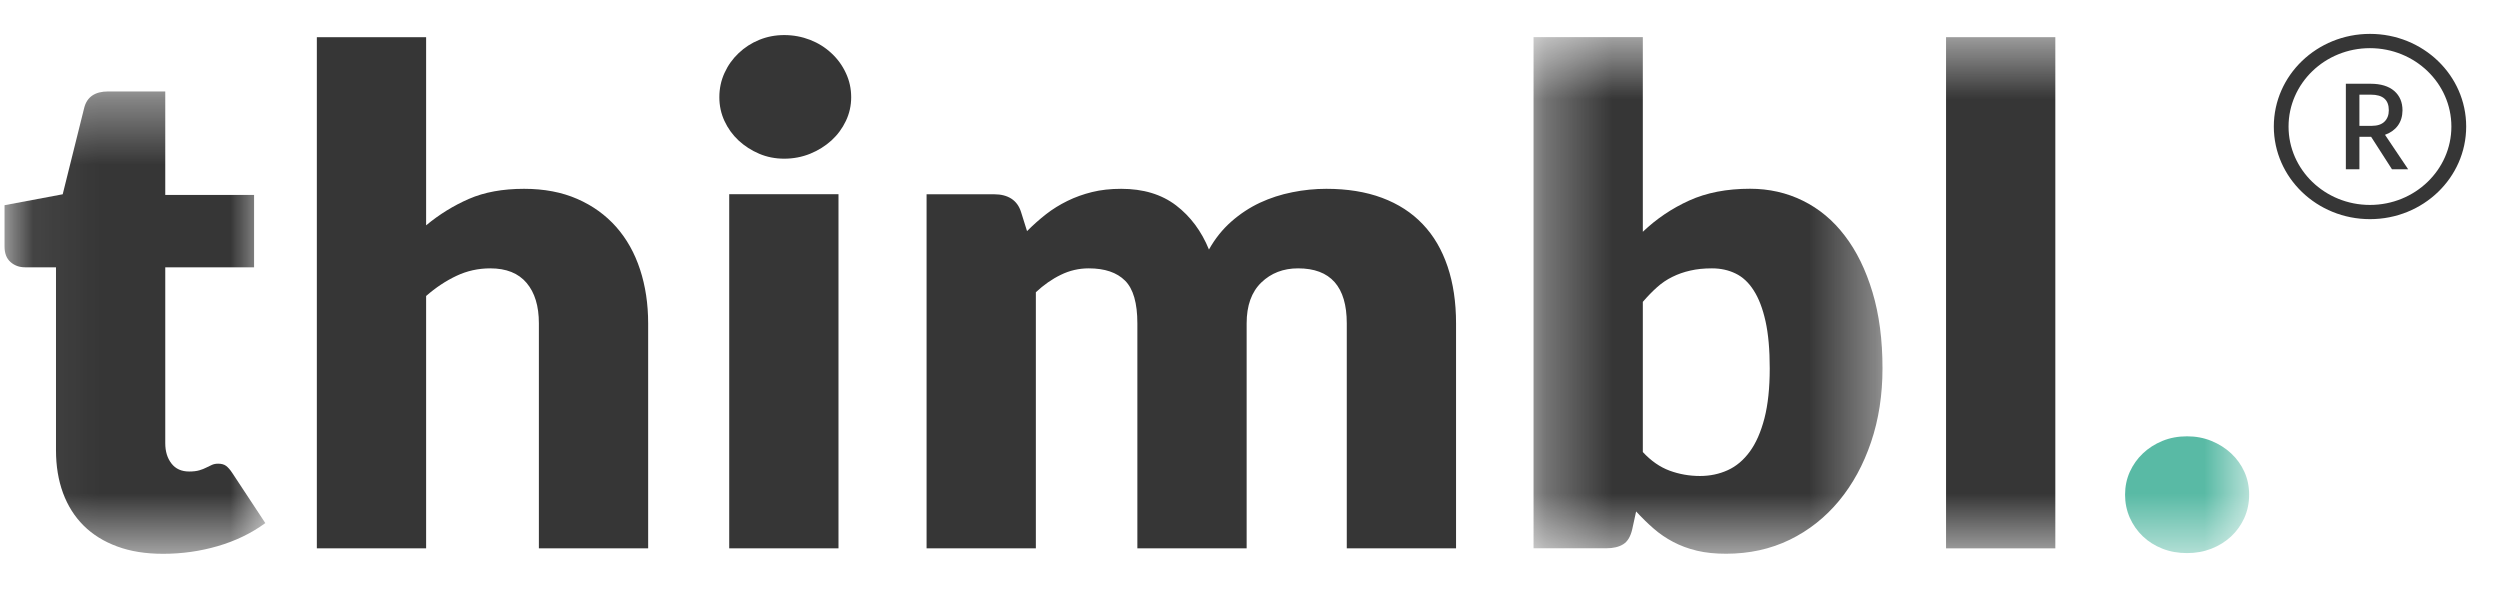 <svg width="38" height="9" viewBox="0 0 38 9" fill="none" xmlns="http://www.w3.org/2000/svg">
<path fill-rule="evenodd" clip-rule="evenodd" d="M34.562 1.923C34.562 2.701 35.217 3.331 36.024 3.331C36.832 3.331 37.486 2.701 37.486 1.923C37.486 1.145 36.832 0.515 36.024 0.515C35.217 0.515 34.562 1.145 34.562 1.923ZM37.261 1.924C37.261 2.581 36.707 3.115 36.023 3.115C35.34 3.115 34.786 2.581 34.786 1.924C34.786 1.266 35.34 0.732 36.023 0.732C36.707 0.732 37.261 1.266 37.261 1.924Z" fill="#363636"/>
<path fill-rule="evenodd" clip-rule="evenodd" d="M35.863 1.439V1.913H36.05C36.135 1.913 36.2 1.892 36.244 1.849C36.288 1.806 36.31 1.748 36.31 1.676C36.31 1.518 36.22 1.439 36.039 1.439H35.863ZM36.358 2.573L36.041 2.079H35.863V2.573H35.657V1.273H36.033C36.188 1.273 36.308 1.31 36.392 1.382C36.476 1.455 36.518 1.554 36.518 1.678C36.517 1.77 36.493 1.847 36.446 1.911C36.399 1.974 36.334 2.02 36.252 2.049L36.604 2.573H36.358Z" fill="#363636"/>
<mask id="mask0_20_2385" style="mask-type:alpha" maskUnits="userSpaceOnUse" x="0" y="1" width="5" height="8">
<path fill-rule="evenodd" clip-rule="evenodd" d="M0.069 1.39H4.033V8.418H0.069V1.39Z" fill="white"/>
</mask>
<g mask="url(#mask0_20_2385)">
<path fill-rule="evenodd" clip-rule="evenodd" d="M2.48 8.418C2.215 8.418 1.982 8.381 1.781 8.306C1.579 8.232 1.409 8.126 1.272 7.99C1.134 7.853 1.03 7.688 0.958 7.494C0.887 7.3 0.851 7.084 0.851 6.845V4.063H0.379C0.294 4.063 0.22 4.036 0.16 3.983C0.099 3.929 0.069 3.851 0.069 3.747V3.119L0.953 2.953L1.28 1.639C1.322 1.473 1.444 1.39 1.644 1.39H2.512V2.963H3.862V4.063H2.512V6.736C2.512 6.861 2.543 6.964 2.606 7.045C2.668 7.126 2.758 7.167 2.876 7.167C2.937 7.167 2.988 7.161 3.029 7.149C3.07 7.137 3.106 7.123 3.136 7.107C3.166 7.092 3.195 7.078 3.222 7.066C3.249 7.054 3.28 7.048 3.316 7.048C3.366 7.048 3.406 7.059 3.436 7.081C3.466 7.104 3.498 7.139 3.53 7.188L4.033 7.951C3.819 8.107 3.578 8.223 3.31 8.301C3.042 8.379 2.766 8.418 2.48 8.418Z" fill="#363636"/>
</g>
<path fill-rule="evenodd" clip-rule="evenodd" d="M4.816 8.335V0.565H6.477V3.425C6.677 3.259 6.894 3.125 7.128 3.023C7.362 2.921 7.641 2.87 7.966 2.87C8.27 2.87 8.539 2.921 8.773 3.023C9.007 3.125 9.204 3.267 9.365 3.448C9.526 3.63 9.647 3.846 9.729 4.097C9.811 4.348 9.852 4.62 9.852 4.915V8.335H8.191V4.915C8.191 4.652 8.129 4.447 8.004 4.3C7.879 4.152 7.695 4.079 7.452 4.079C7.27 4.079 7.098 4.117 6.938 4.193C6.777 4.269 6.623 4.371 6.477 4.499V8.335H4.816Z" fill="#363636"/>
<path fill-rule="evenodd" clip-rule="evenodd" d="M12.857 1.839C12.804 1.951 12.731 2.05 12.638 2.135C12.545 2.219 12.437 2.287 12.314 2.337C12.19 2.387 12.059 2.412 11.92 2.412C11.784 2.412 11.657 2.387 11.54 2.337C11.422 2.287 11.317 2.219 11.226 2.135C11.135 2.05 11.064 1.951 11.012 1.839C10.96 1.726 10.934 1.606 10.934 1.478C10.934 1.347 10.96 1.224 11.012 1.11C11.064 0.995 11.135 0.895 11.226 0.809C11.317 0.722 11.422 0.654 11.54 0.606C11.657 0.558 11.784 0.533 11.92 0.533C12.059 0.533 12.19 0.558 12.314 0.606C12.437 0.654 12.545 0.722 12.638 0.809C12.731 0.895 12.804 0.995 12.857 1.11C12.911 1.224 12.938 1.347 12.938 1.478C12.938 1.606 12.911 1.726 12.857 1.839ZM11.084 8.335H12.745V2.952H11.084V8.335Z" fill="#363636"/>
<path fill-rule="evenodd" clip-rule="evenodd" d="M14.084 8.335V2.953H15.113C15.216 2.953 15.303 2.975 15.373 3.02C15.442 3.065 15.492 3.133 15.52 3.223L15.611 3.513C15.704 3.42 15.8 3.334 15.9 3.256C16 3.178 16.109 3.111 16.225 3.054C16.341 2.997 16.466 2.952 16.6 2.919C16.734 2.886 16.881 2.87 17.042 2.87C17.378 2.87 17.655 2.954 17.875 3.121C18.095 3.289 18.262 3.513 18.376 3.793C18.469 3.627 18.582 3.486 18.716 3.368C18.85 3.25 18.995 3.155 19.15 3.082C19.305 3.01 19.47 2.956 19.643 2.922C19.816 2.887 19.989 2.87 20.16 2.87C20.478 2.87 20.76 2.915 21.007 3.007C21.253 3.099 21.459 3.232 21.625 3.407C21.792 3.581 21.917 3.796 22.003 4.05C22.089 4.305 22.132 4.593 22.132 4.915V8.335H20.471V4.915C20.471 4.358 20.224 4.079 19.731 4.079C19.506 4.079 19.32 4.151 19.172 4.294C19.023 4.438 18.949 4.645 18.949 4.915V8.335H17.288V4.915C17.288 4.607 17.226 4.39 17.101 4.266C16.976 4.141 16.792 4.079 16.549 4.079C16.399 4.079 16.257 4.112 16.123 4.178C15.989 4.243 15.863 4.332 15.745 4.442V8.335H14.084Z" fill="#363636"/>
<mask id="mask1_20_2385" style="mask-type:alpha" maskUnits="userSpaceOnUse" x="23" y="0" width="6" height="9">
<path fill-rule="evenodd" clip-rule="evenodd" d="M23.31 0.565H28.614V8.418H23.31V0.565Z" fill="white"/>
</mask>
<g mask="url(#mask1_20_2385)">
<path fill-rule="evenodd" clip-rule="evenodd" d="M28.44 6.72C28.324 7.063 28.162 7.36 27.953 7.613C27.744 7.865 27.494 8.063 27.203 8.205C26.912 8.346 26.589 8.417 26.235 8.417C26.071 8.417 25.924 8.402 25.794 8.371C25.663 8.34 25.543 8.295 25.434 8.238C25.326 8.181 25.225 8.113 25.134 8.033C25.043 7.954 24.955 7.867 24.869 7.774L24.81 8.044C24.785 8.154 24.74 8.231 24.674 8.272C24.608 8.314 24.521 8.334 24.414 8.334H23.31V0.564H24.971V3.523C25.178 3.326 25.413 3.167 25.676 3.048C25.938 2.929 26.246 2.869 26.6 2.869C26.889 2.869 27.157 2.929 27.404 3.051C27.65 3.172 27.863 3.349 28.041 3.583C28.22 3.816 28.36 4.102 28.462 4.442C28.564 4.781 28.614 5.166 28.614 5.599C28.614 6.004 28.556 6.378 28.44 6.72ZM26.836 4.883C26.793 4.69 26.733 4.533 26.656 4.414C26.58 4.294 26.488 4.209 26.38 4.157C26.273 4.105 26.154 4.079 26.021 4.079C25.9 4.079 25.79 4.09 25.692 4.113C25.594 4.135 25.503 4.167 25.419 4.209C25.335 4.25 25.257 4.303 25.186 4.367C25.114 4.431 25.043 4.505 24.971 4.588V6.871C25.096 7.006 25.232 7.1 25.378 7.154C25.525 7.208 25.679 7.235 25.839 7.235C25.993 7.235 26.134 7.205 26.263 7.146C26.391 7.088 26.503 6.993 26.598 6.863C26.692 6.734 26.766 6.565 26.82 6.357C26.873 6.15 26.9 5.897 26.9 5.6C26.9 5.316 26.879 5.077 26.836 4.883Z" fill="#363636"/>
</g>
<mask id="mask2_20_2385" style="mask-type:alpha" maskUnits="userSpaceOnUse" x="0" y="0" width="35" height="9">
<path fill-rule="evenodd" clip-rule="evenodd" d="M0.068 8.418H34.187V0.534H0.068V8.418Z" fill="white"/>
</mask>
<g mask="url(#mask2_20_2385)">
<path fill-rule="evenodd" clip-rule="evenodd" d="M29.58 8.335H31.241V0.565H29.58V8.335Z" fill="#363636"/>
<path fill-rule="evenodd" clip-rule="evenodd" d="M32.301 7.52C32.301 7.395 32.325 7.279 32.373 7.172C32.422 7.065 32.488 6.971 32.572 6.892C32.656 6.812 32.755 6.749 32.869 6.702C32.983 6.655 33.108 6.632 33.244 6.632C33.376 6.632 33.499 6.655 33.614 6.702C33.728 6.749 33.828 6.812 33.914 6.892C33.999 6.971 34.066 7.065 34.115 7.172C34.163 7.279 34.187 7.395 34.187 7.52C34.187 7.644 34.163 7.761 34.115 7.87C34.066 7.979 33.999 8.073 33.914 8.153C33.828 8.233 33.728 8.295 33.614 8.34C33.499 8.385 33.376 8.407 33.244 8.407C33.108 8.407 32.983 8.385 32.869 8.34C32.755 8.295 32.656 8.233 32.572 8.153C32.488 8.073 32.422 7.979 32.373 7.87C32.325 7.761 32.301 7.644 32.301 7.52Z" fill="#59BAA5"/>
</g>
</svg>
